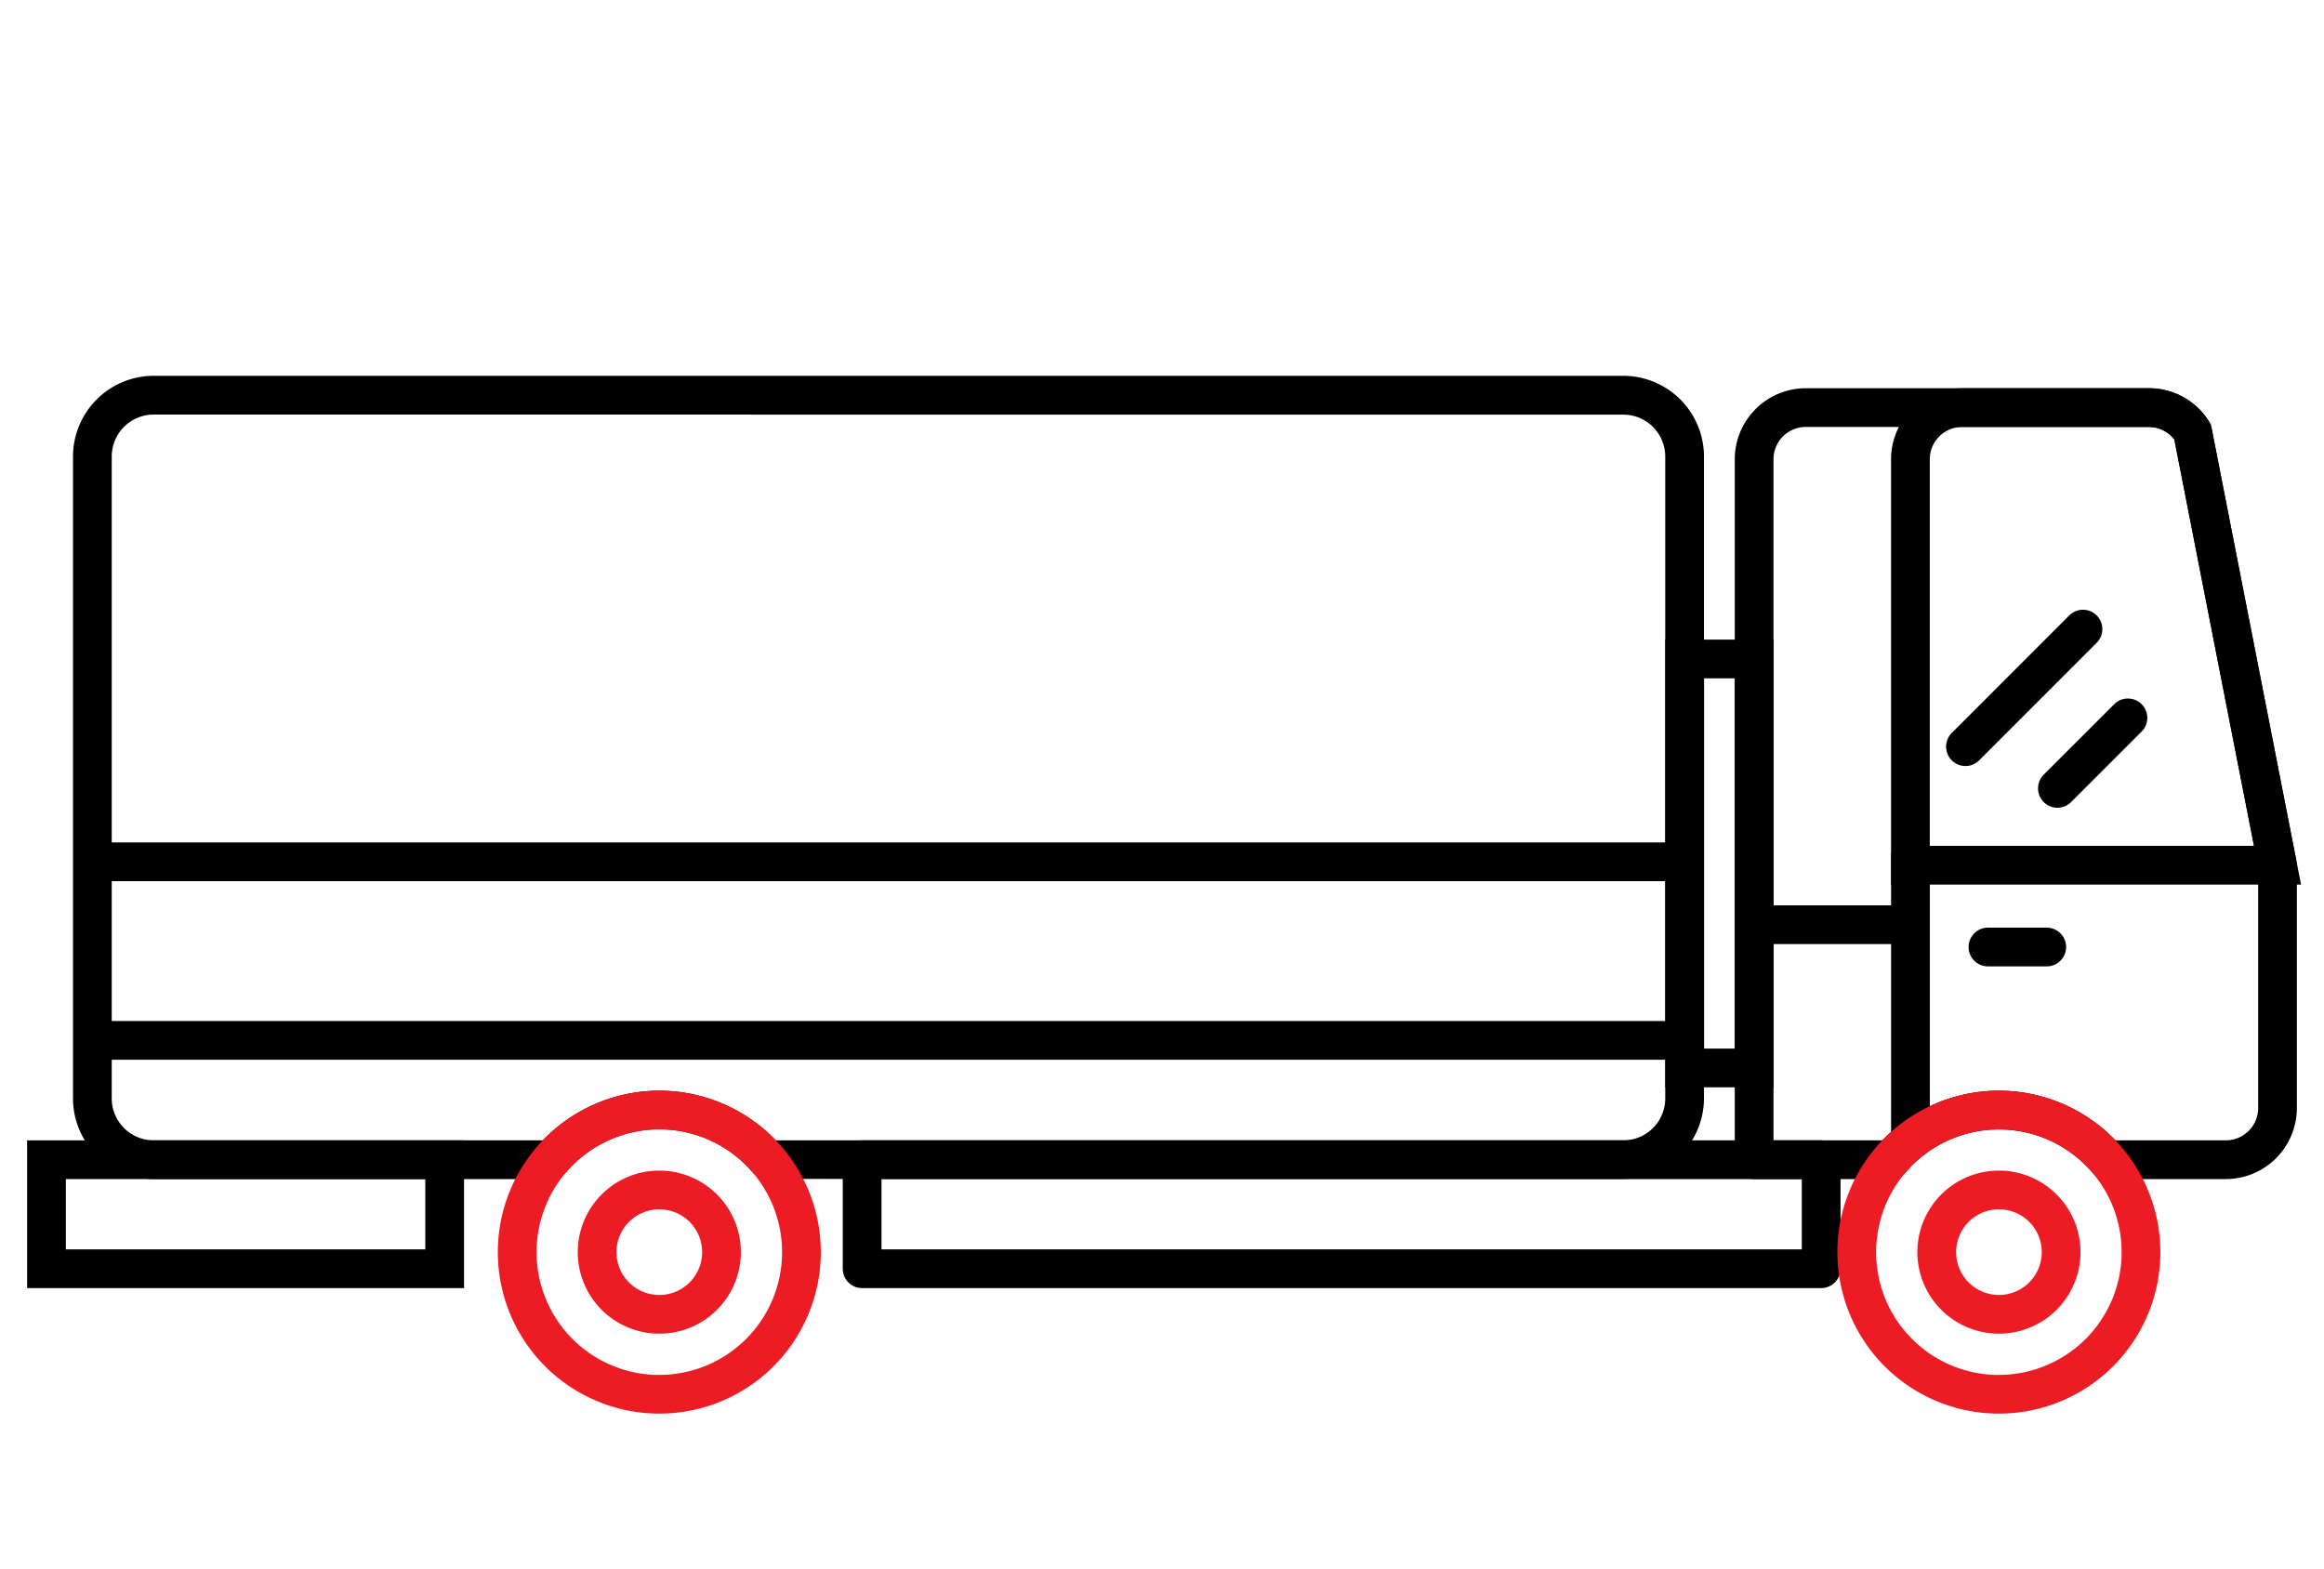 <svg xmlns="http://www.w3.org/2000/svg" width="150" height="101.25" viewBox="0 0 150 101.25"><g transform="translate(-13506 -1924)"><rect width="150" height="101.25" transform="translate(13506 1924)" fill="#fff" opacity="0"/><g transform="translate(0 -1.49)"><path d="M0-1.25H61.9A1.25,1.25,0,0,1,63.15,0V7.038a1.25,1.25,0,0,1-1.25,1.25H0a1.25,1.25,0,0,1-1.25-1.25V0A1.25,1.25,0,0,1,0-1.25Zm60.65,2.5H1.25V5.788h59.4Z" transform="translate(13561.645 2000.35)"/><path d="M18.75-1.25h28.2V8.288H18.75Zm25.7,2.5H21.25V5.788h23.2Z" transform="translate(13489 2000.35)"/><path d="M8.83,48.55H0V3.334A3.338,3.338,0,0,1,3.334,0H25.476A3.319,3.319,0,0,1,28.3,1.56l5.482,27.981V45.215a3.338,3.338,0,0,1-3.334,3.334H22.764a9.173,9.173,0,0,0-13.934,0Z" transform="translate(13619.219 1951.8)" fill="rgba(0,0,0,0)"/><path d="M8.83,49.8H0a1.25,1.25,0,0,1-1.25-1.25V3.334A4.59,4.59,0,0,1,3.334-1.25H25.476A4.562,4.562,0,0,1,29.356.894a1.25,1.25,0,0,1,.169.426L35.007,29.3a1.25,1.25,0,0,1,.023.24V45.215A4.59,4.59,0,0,1,30.446,49.8H22.764a1.25,1.25,0,0,1-.949-.436,7.923,7.923,0,0,0-12.036,0A1.251,1.251,0,0,1,8.83,49.8ZM1.25,47.3H8.277a10.423,10.423,0,0,1,15.041,0h7.129a2.087,2.087,0,0,0,2.084-2.084V29.662L27.122,2.056a2.072,2.072,0,0,0-1.646-.806H3.334A2.087,2.087,0,0,0,1.25,3.334Z" transform="translate(13619.219 1951.8)"/><path d="M4.014-1.25A5.264,5.264,0,1,1-1.25,4.014,5.264,5.264,0,0,1,4.014-1.25Zm0,8.029A2.764,2.764,0,1,0,1.25,4.015,2.764,2.764,0,0,0,4.014,6.779Z" transform="translate(13631.005 2002.302)" fill="#ed1c24"/><path d="M29.631,49.35H3.957A3.961,3.961,0,0,1,0,45.394V3.957A3.961,3.961,0,0,1,3.957,0H98.819a3.959,3.959,0,0,1,3.955,3.955v41.44a3.959,3.959,0,0,1-3.955,3.955H43.554a9.162,9.162,0,0,0-13.923,0Z" transform="translate(13511.962 1951)" fill="rgba(0,0,0,0)"/><path d="M29.631,50.6H3.957A5.212,5.212,0,0,1-1.25,45.394V3.957A5.213,5.213,0,0,1,3.957-1.25H98.819a5.211,5.211,0,0,1,5.2,5.2V45.39a5.211,5.211,0,0,1-5.2,5.2H43.554a1.25,1.25,0,0,1-.949-.436,7.912,7.912,0,0,0-12.026,0A1.251,1.251,0,0,1,29.631,50.6ZM3.957,1.25A2.71,2.71,0,0,0,1.25,3.957V45.394A2.71,2.71,0,0,0,3.957,48.1H29.078a10.41,10.41,0,0,1,15.029,0H98.819a2.708,2.708,0,0,0,2.7-2.7V3.955a2.708,2.708,0,0,0-2.7-2.7Z" transform="translate(13511.962 1951)"/><path d="M-1.25-1.25H5.735v28.9H-1.25Zm4.485,2.5H1.25v23.9H3.235Z" transform="translate(13614.737 1968.027)"/><path d="M97.953,33.822H71.491V6.367a4.59,4.59,0,0,1,4.585-4.585H88.129A4.561,4.561,0,0,1,92.01,3.926l.124.2Zm-23.962-2.5H94.916L89.775,5.088a2.073,2.073,0,0,0-1.647-.806H76.076a2.087,2.087,0,0,0-2.085,2.085Z" transform="translate(13556.565 1948.769)"/><path d="M0,8.838a1.246,1.246,0,0,1-.884-.366,1.25,1.25,0,0,1,0-1.768L6.7-.884a1.25,1.25,0,0,1,1.768,0,1.25,1.25,0,0,1,0,1.768L.884,8.472A1.246,1.246,0,0,1,0,8.838Z" transform="translate(13632.859 1966.099)"/><path d="M0,5.8a1.246,1.246,0,0,1-.884-.366,1.25,1.25,0,0,1,0-1.768L3.668-.884a1.25,1.25,0,0,1,1.768,0,1.25,1.25,0,0,1,0,1.768L.884,5.436A1.246,1.246,0,0,1,0,5.8Z" transform="translate(13638.793 1971.83)"/><path d="M1.25,18.734h-2.5V0h2.5Z" transform="translate(13629.308 1980.542)"/><path d="M3.794,1.25H0A1.25,1.25,0,0,1-1.25,0,1.25,1.25,0,0,1,0-1.25H3.794A1.25,1.25,0,0,1,5.044,0a1.25,1.25,0,0,1-1.25,1.25Z" transform="translate(13634.31 1986.621)"/><path d="M9.871,1.25H0A1.25,1.25,0,0,1-1.25,0,1.25,1.25,0,0,1,0-1.25H9.871A1.25,1.25,0,0,1,11.121,0,1.25,1.25,0,0,1,9.871,1.25Z" transform="translate(13619.224 1985.18)"/><path d="M102.718,1.25H0v-2.5H102.718Z" transform="translate(13511.962 1981.119)"/><path d="M102.718,1.25H0v-2.5H102.718Z" transform="translate(13511.962 1992.647)"/><path d="M9.173-1.25A10.423,10.423,0,1,1-1.25,9.173,10.423,10.423,0,0,1,9.173-1.25Zm0,18.346A7.923,7.923,0,1,0,1.25,9.173,7.923,7.923,0,0,0,9.173,17.1Z" transform="translate(13539.382 1997.144)" fill="#ed1c24"/><path d="M4.014-1.25A5.264,5.264,0,1,1-1.25,4.014,5.264,5.264,0,0,1,4.014-1.25Zm0,8.029A2.764,2.764,0,1,0,1.25,4.015,2.764,2.764,0,0,0,4.014,6.779Z" transform="translate(13544.54 2002.302)" fill="#ed1c24"/><path d="M9.173-1.25A10.423,10.423,0,1,1-1.25,9.173,10.423,10.423,0,0,1,9.173-1.25Zm0,18.346A7.923,7.923,0,1,0,1.25,9.173,7.923,7.923,0,0,0,9.173,17.1Z" transform="translate(13625.842 1997.144)" fill="#ed1c24"/></g></g></svg>